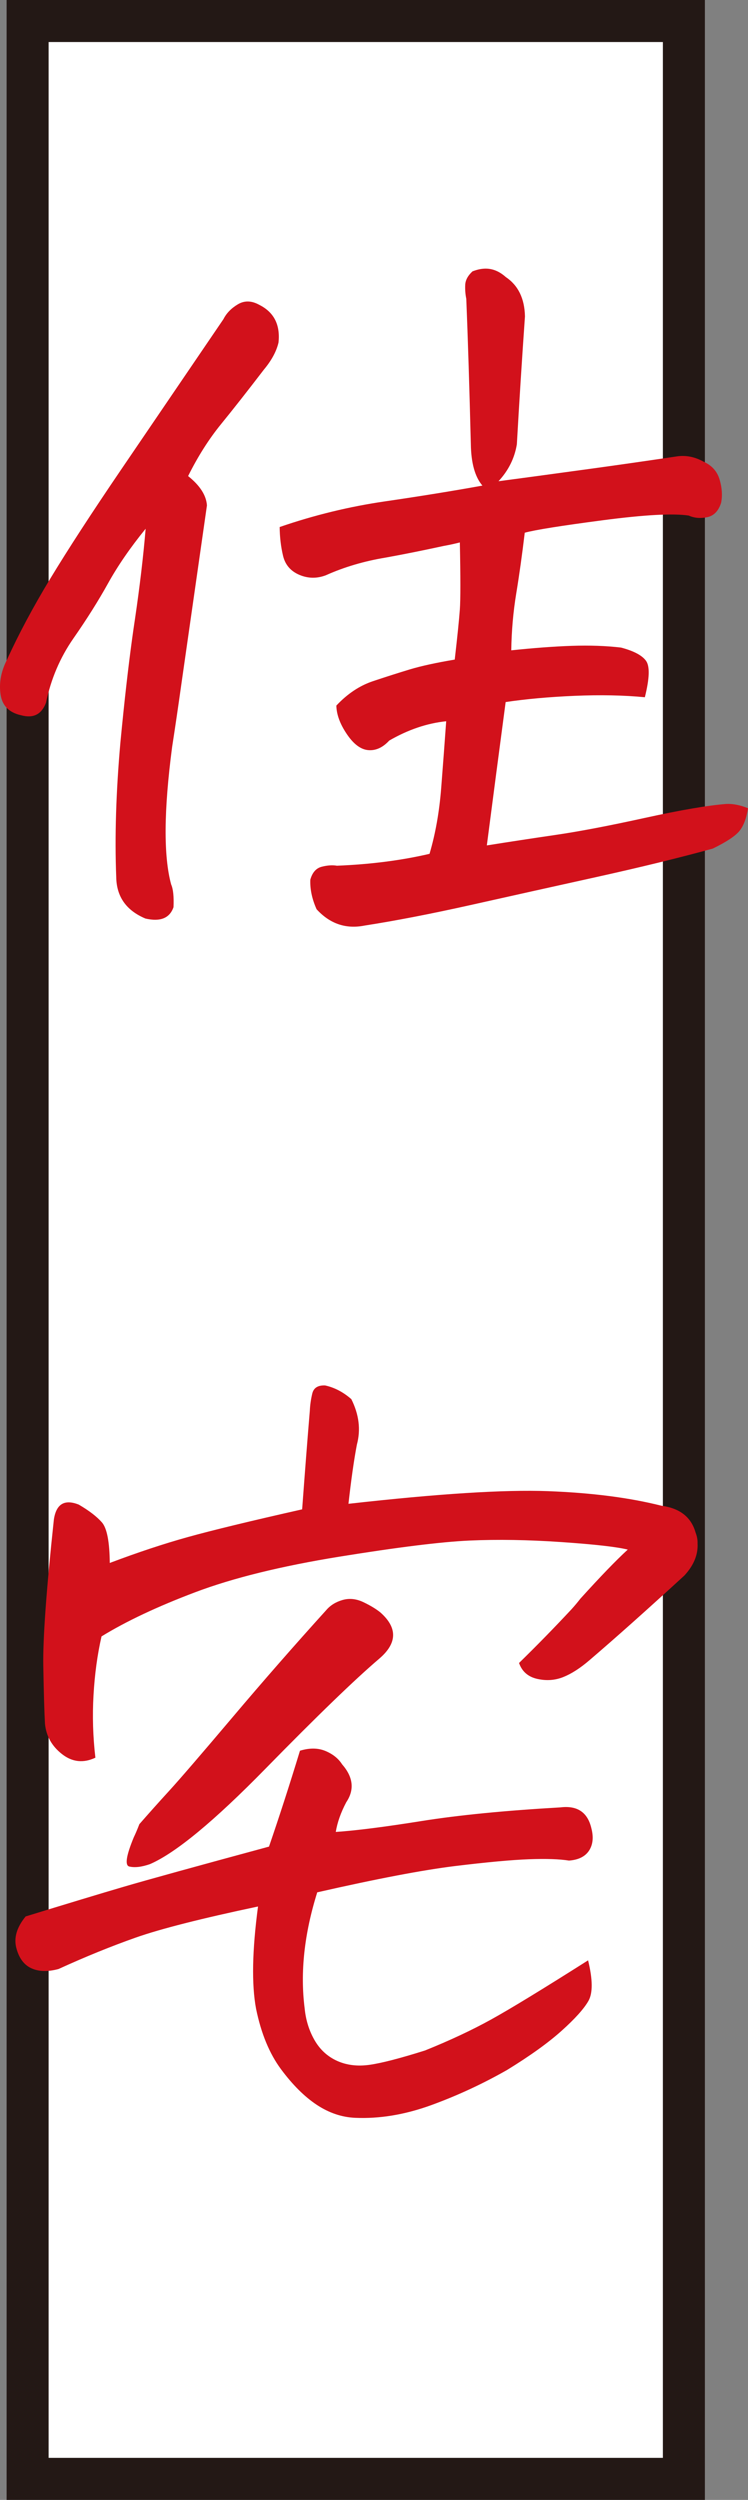 <?xml version="1.0" encoding="UTF-8"?>
<svg id="_レイヤー_2" data-name="レイヤー_2" xmlns="http://www.w3.org/2000/svg" viewBox="0 0 50.48 168.496">
  <rect x="0" y="0" width="50.48" height="168.496" fill="#808080" stroke="none"/>
  <defs>
    <style>
      .cls-1 {
        fill: #231815;
      }

      .cls-2 {
        fill: #d2111b;
      }

      .cls-3 {
        fill: #fff;
      }
    </style>
  </defs>
  <g id="Design">
    <g>
      <g>
        <rect class="cls-3" x="-58.823" y="62.103" width="165.662" height="44.289" transform="translate(108.256 60.24) rotate(90)"/>
        <path class="cls-1" d="M47.57,168.496H.446V0h47.124v168.496ZM3.281,165.662h41.454V2.834H3.281v162.828Z"/>
      </g>
      <g>
        <path class="cls-2" d="M3.099,47.378c-.298.777-.856,1.055-1.674.831-.859-.188-1.327-.699-1.403-1.531-.082-.719.063-1.447.436-2.185.79-1.736,1.774-3.576,2.952-5.521,1.178-1.944,2.763-4.38,4.755-7.308,1.993-2.927,4.296-6.311,6.913-10.151.205-.405.531-.739.976-1.003.444-.263.924-.251,1.44.035.994.495,1.429,1.343,1.302,2.543-.14.597-.469,1.204-.984,1.821-1.118,1.458-2.086,2.688-2.902,3.688-.815,1.001-1.554,2.164-2.215,3.491.801.638,1.225,1.297,1.271,1.977l-1.706,11.905c-.221,1.572-.435,3.032-.644,4.378-.562,4.271-.585,7.358-.065,9.265.137.308.19.818.159,1.532-.259.742-.892.997-1.897.765-1.296-.546-1.951-1.479-1.969-2.798-.107-2.717-.014-5.745.283-9.085.068-.712.136-1.388.202-2.025.258-2.475.52-4.572.782-6.294.32-2.171.56-4.194.718-6.071-1.036,1.273-1.88,2.498-2.534,3.676-.654,1.177-1.433,2.414-2.338,3.712-.904,1.298-1.523,2.749-1.856,4.354ZM22.009,38.767c-.613.237-1.215.229-1.806-.021-.593-.253-.96-.683-1.103-1.292-.144-.608-.219-1.252-.227-1.932,2.332-.802,4.694-1.377,7.082-1.725s4.588-.704,6.601-1.067c-.503-.587-.762-1.521-.781-2.803-.097-3.848-.198-7.109-.307-9.789-.063-.304-.087-.616-.072-.936.014-.319.177-.623.49-.911.346-.135.668-.197.969-.184.452.02.876.208,1.276.564.841.564,1.272,1.449,1.297,2.655-.203,2.893-.385,5.767-.547,8.621-.153.936-.567,1.766-1.239,2.489,1.288-.17,3.392-.454,6.311-.854,1.666-.229,3.581-.502,5.742-.823.606-.086,1.203.034,1.792.361.555.25.914.652,1.077,1.205.164.554.198,1.074.103,1.559-.176.558-.49.883-.946.976s-.87.057-1.239-.11c-1.048-.159-2.974-.054-5.776.312-2.805.368-4.569.648-5.292.843-.179,1.499-.371,2.865-.575,4.1-.203,1.234-.316,2.511-.335,3.828,1.513-.16,2.873-.261,4.081-.303,1.206-.041,2.316-.002,3.327.117.857.227,1.419.523,1.686.893.266.37.238,1.188-.079,2.455-1.427-.138-3.006-.168-4.742-.095-1.736.075-3.287.216-4.652.419-.448,3.371-.872,6.592-1.27,9.663,1.479-.236,3.016-.47,4.608-.703,1.592-.231,3.604-.613,6.039-1.148,2.434-.534,4.275-.849,5.522-.945.453-.018.938.079,1.457.29-.105.673-.298,1.183-.576,1.528-.279.346-.879.743-1.803,1.192-2.25.618-4.868,1.257-7.854,1.918-2.986.66-5.82,1.289-8.501,1.889-2.683.598-5.067,1.059-7.153,1.383-1.253.246-2.33-.121-3.229-1.102-.31-.691-.449-1.357-.422-1.996.135-.484.393-.774.772-.87.381-.097.722-.12,1.021-.068,2.264-.091,4.347-.357,6.251-.801.396-1.339.66-2.815.787-4.43.126-1.613.238-3.116.338-4.506-1.288.133-2.568.565-3.844,1.302-.435.471-.905.686-1.411.645-.508-.041-.992-.401-1.451-1.081-.46-.679-.695-1.319-.707-1.923.749-.797,1.573-1.345,2.474-1.645.897-.3,1.729-.564,2.492-.795.763-.229,1.771-.449,3.023-.659.182-1.574.296-2.699.345-3.375.049-.677.048-2.183,0-4.521-.381.097-.742.175-1.084.235-1.445.313-2.756.577-3.933.788-1.443.239-2.778.633-4.008,1.182Z"/>
        <path class="cls-2" d="M39.688,132.127c.317,1.295.326,2.21.021,2.742-.306.533-.91,1.203-1.812,2.011-.902.809-2.128,1.688-3.675,2.637-1.661.945-3.372,1.736-5.132,2.376-1.762.638-3.47.922-5.123.85-.903-.039-1.766-.332-2.59-.876-.823-.545-1.627-1.342-2.409-2.394-.783-1.052-1.346-2.414-1.688-4.086-.305-1.632-.261-3.929.133-6.888-3.842.812-6.593,1.512-8.257,2.098-1.665.587-3.4,1.292-5.207,2.117-.724.194-1.335.178-1.834-.052-.498-.228-.837-.686-1.014-1.372-.177-.686.032-1.392.63-2.12,2.786-.856,4.991-1.523,6.613-1.999,1.622-.475,4.892-1.377,9.81-2.708.688-2.004,1.387-4.158,2.09-6.463.648-.198,1.223-.191,1.724.019.498.21.872.51,1.118.896.754.862.849,1.714.283,2.556-.37.699-.605,1.367-.708,2.003,1.359-.091,3.292-.337,5.796-.736,2.503-.399,5.624-.705,9.363-.919,1.136-.138,1.83.325,2.086,1.391.162.61.111,1.117-.15,1.52-.265.403-.716.628-1.358.675-.637-.103-1.539-.133-2.708-.09-1.17.044-2.833.197-4.992.46-2.158.265-5.256.854-9.288,1.77-.876,2.788-1.158,5.395-.85,7.817.078.795.302,1.511.669,2.148.368.638.875,1.102,1.521,1.395.646.291,1.377.38,2.192.265.813-.115,2.062-.438,3.743-.967,1.688-.68,3.177-1.378,4.47-2.093,1.294-.715,3.471-2.042,6.532-3.981ZM35.025,112.09c1.219-1.189,2.401-2.399,3.549-3.63.197-.218.396-.453.595-.709,1.346-1.485,2.41-2.588,3.196-3.307-.746-.184-2.236-.353-4.47-.506-2.235-.154-4.306-.188-6.212-.103-1.905.087-4.832.449-8.777,1.086-3.945.639-7.191,1.438-9.738,2.4-2.548.962-4.654,1.954-6.316,2.974-.281,1.23-.461,2.551-.541,3.96-.081,1.408-.038,2.814.127,4.215-.808.38-1.559.3-2.25-.239-.692-.539-1.076-1.225-1.153-2.057-.043-.755-.08-2.046-.113-3.876-.034-1.827.204-5.123.714-9.885.159-1.047.719-1.382,1.682-1,.698.407,1.217.807,1.56,1.197.341.393.517,1.304.53,2.735,1.876-.708,3.634-1.291,5.274-1.747,1.639-.455,4.208-1.078,7.709-1.867.186-2.516.357-4.73.518-6.645.017-.376.07-.76.163-1.151.091-.392.382-.576.871-.555.634.14,1.223.448,1.768.924.52,1.04.645,2.062.374,3.067-.193,1.009-.384,2.339-.568,3.987,6.019-.678,10.504-.963,13.457-.853,2.952.11,5.508.438,7.669.984,1.236.167,2.001.766,2.296,1.796.102.268.146.515.137.739.042.757-.254,1.478-.886,2.165-2.511,2.302-4.646,4.205-6.408,5.71-.627.538-1.218.917-1.773,1.138s-1.142.261-1.757.121-1.023-.497-1.224-1.071ZM10.136,125.639c-.575.201-1.048.256-1.421.164-.298-.088-.193-.743.312-1.964.124-.258.25-.555.378-.888.634-.726,1.307-1.478,2.02-2.257.712-.778,2.12-2.412,4.227-4.9,2.104-2.488,4.226-4.91,6.362-7.267.277-.326.646-.555,1.104-.686s.926-.082,1.406.146c.479.229.864.462,1.155.7,1.16,1.031,1.134,2.065-.078,3.104-1.643,1.397-4.2,3.866-7.67,7.406-3.469,3.541-6.068,5.688-7.795,6.44Z"/>
      </g>
    </g>
  </g>
</svg>